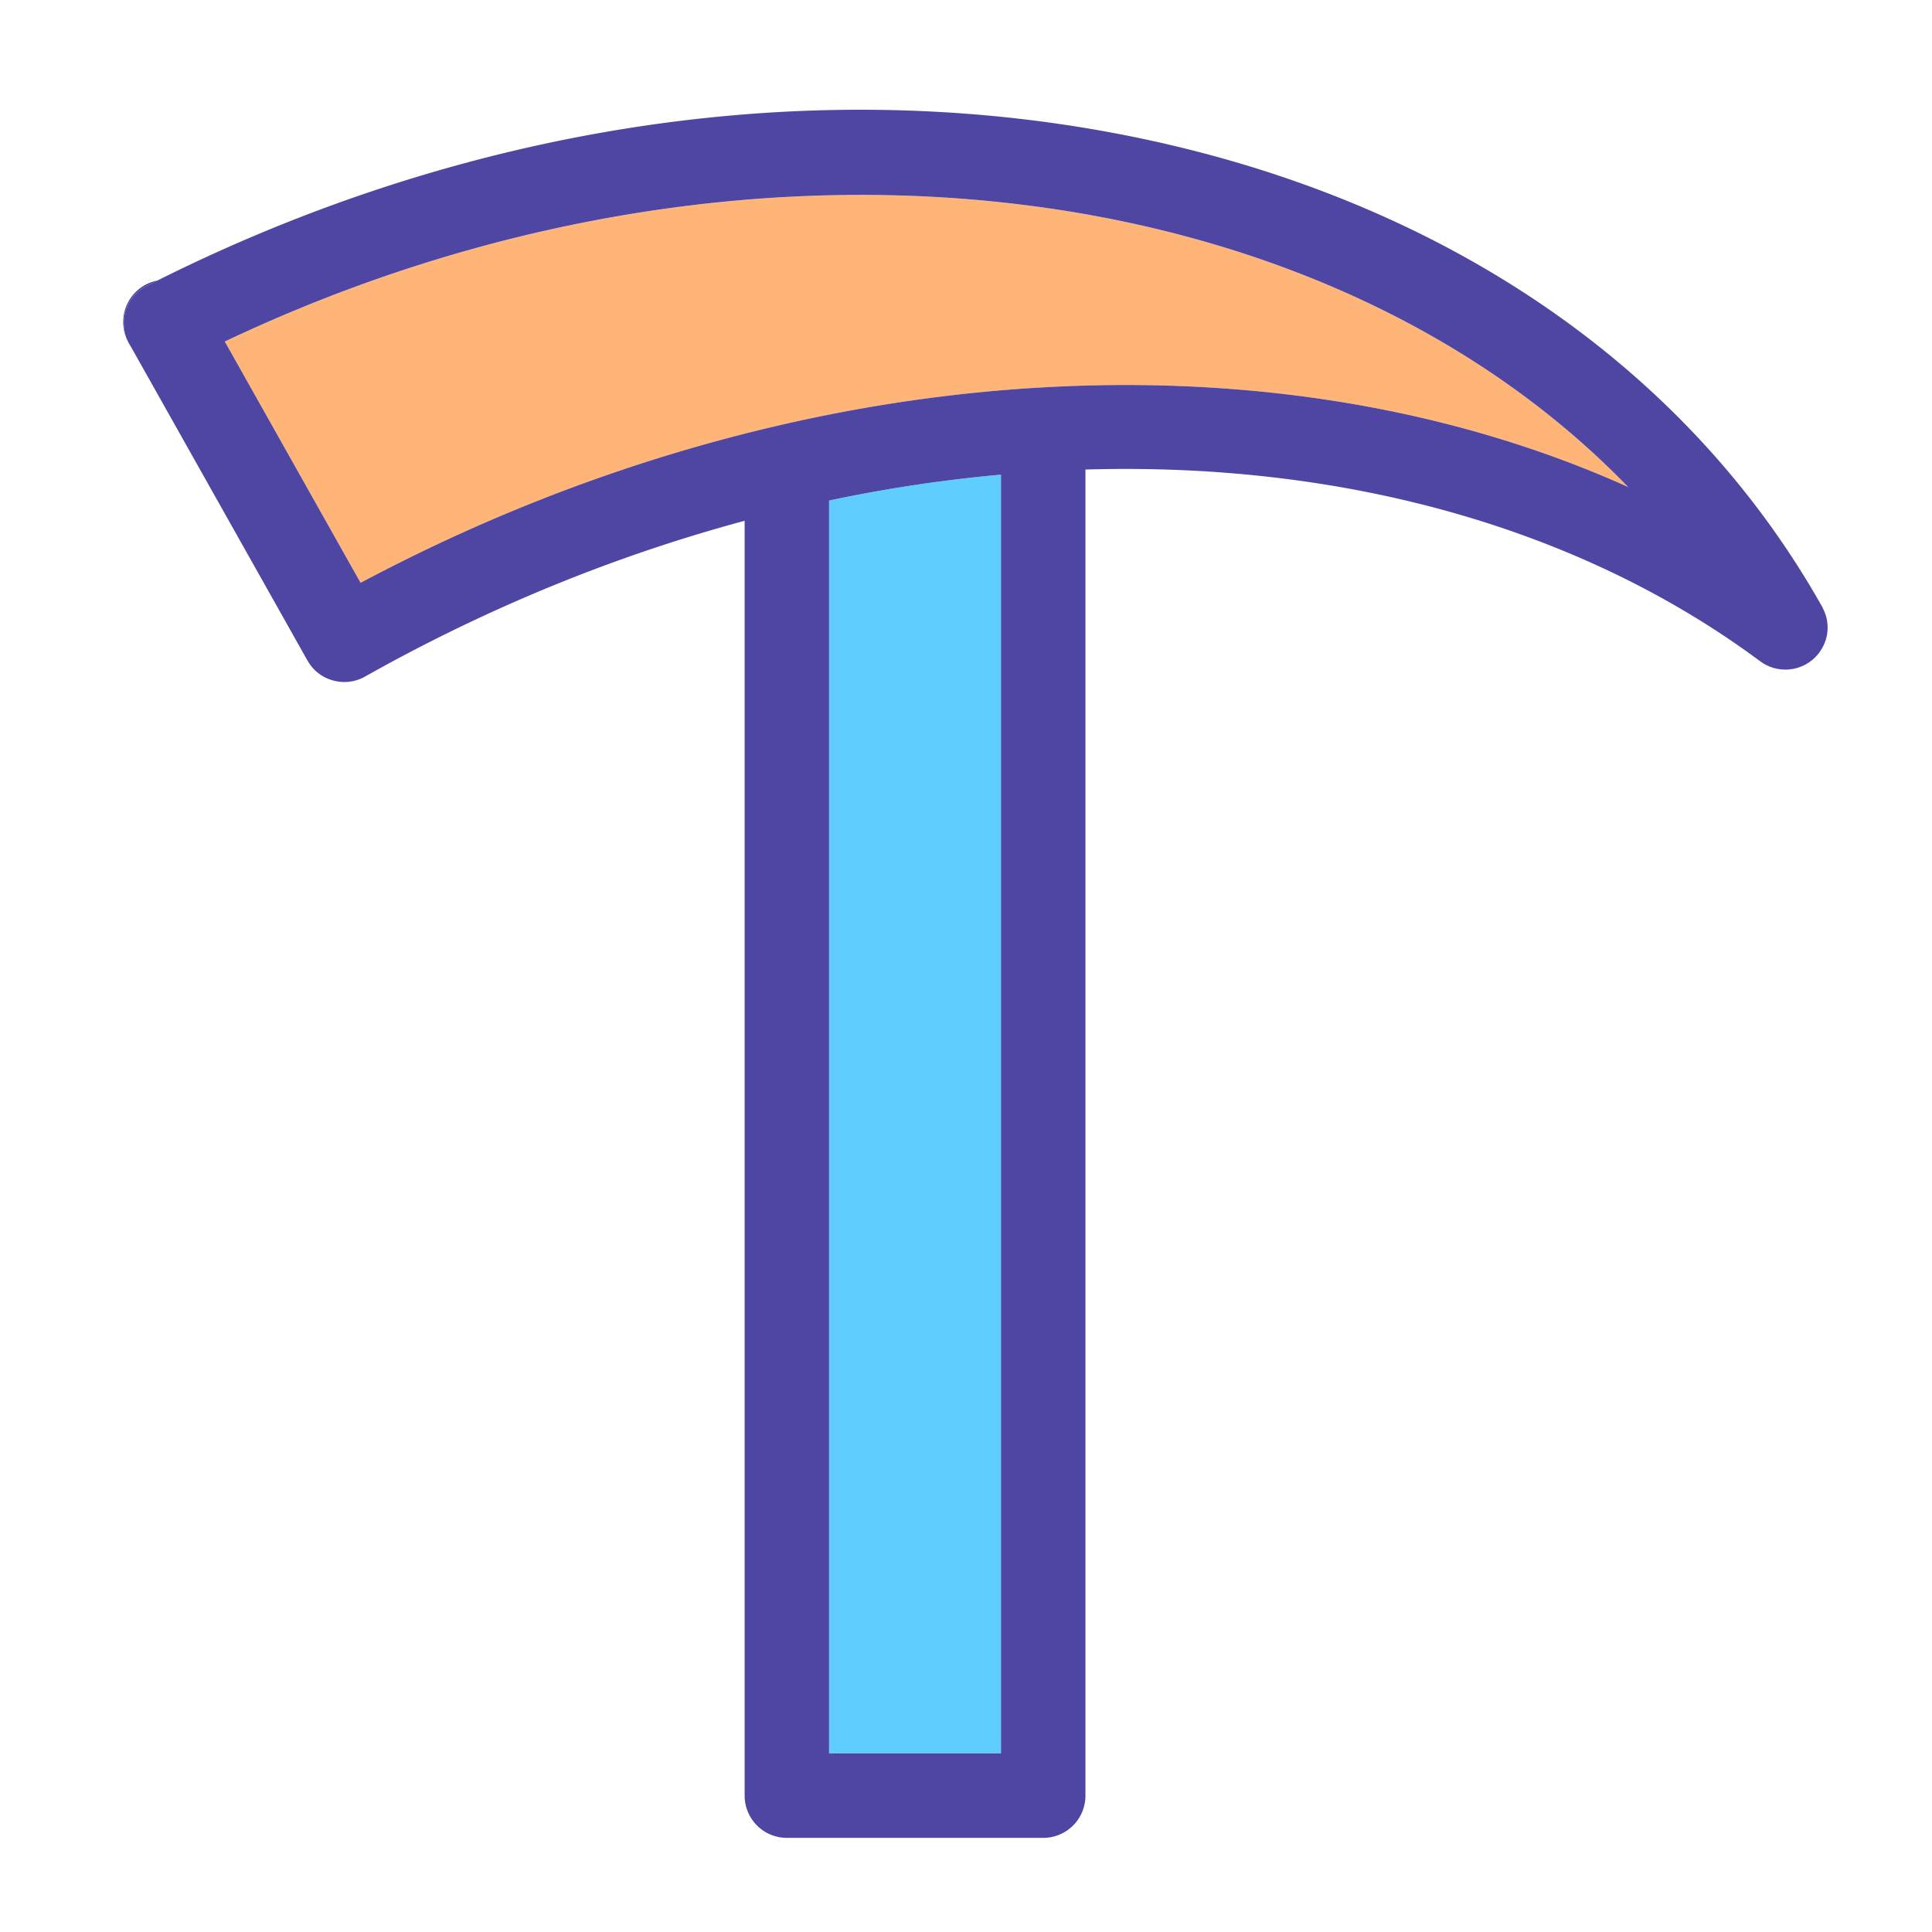 <?xml version="1.0" encoding="utf-8"?>
<!-- Скачано с сайта svg4.ru / Downloaded from svg4.ru -->
<svg width="800px" height="800px" viewBox="0 0 1024 1024" class="icon"  version="1.1" xmlns="http://www.w3.org/2000/svg"><path d="M530.54 251.581v677.775H439.429v-664.064a770.78 770.78 0 0 1 91.11-13.711z" fill="#5FCEFF" /><path d="M862.956 258.135c-92.262-41.559-199.04-59.141-310.134-52.813-46.321 2.591-93.414 9.334-140.472 20.27-74.711 17.326-149.453 45.076-221.225 83.313L119.163 181.023c272.635-129.347 579.313-92.867 743.793 77.112z" fill="#FFB578" /><path d="M968.453 329.615l-0.189-1.28a22.047 22.047 0 0 0-1.961-5.622c-0.189-0.384-0.323-0.783-0.532-1.152-0.225-0.384-0.445-0.799-0.671-1.183v0l-0.031-0.031c-73.114-128.963-205.496-217.549-372.884-249.487-165.192-31.524-345.59-3.871-508.728 77.809-1.725 0.829-3.42 1.695-5.115 2.56a22.359 22.359 0 0 0-11.059 28.646l0.384 0.829c0.225 0.445 0.481 0.896 0.737 1.341l0.927 1.628 0.128 0.225 93.317 165.857 0.189 0.317c1.024 1.823 2.268 3.451 3.676 4.89a22.426 22.426 0 0 0 5.98 4.255c0.896 0.415 1.792 0.799 2.719 1.085a22.38 22.38 0 0 0 17.905-1.567c0.686-0.374 1.26-0.86 1.884-1.295-0.558 0.384-1.06 0.829-1.664 1.167 65.183-36.7 133.089-64.256 201.211-82.575v675.697a22.385 22.385 0 0 0 22.38 22.38h135.869a22.364 22.364 0 0 0 22.38-22.38V248.863c134.528-3.994 260.644 29.763 357.381 101.437 0.097 0.067 0.159 0.128 0.256 0.189 0.512 0.384 1.024 0.701 1.536 1.055 0.512 0.317 1.055 0.609 1.597 0.896l1.628 0.768c0.481 0.189 0.957 0.384 1.439 0.512 0.445 0.159 0.927 0.317 1.372 0.415 0.543 0.159 1.121 0.287 1.695 0.384l1.183 0.189c0.384 0.061 0.768 0.097 1.152 0.128 0.543 0.031 1.121 0.061 1.695 0.061 0.481 0 0.993 0 1.469-0.031 0.768-0.061 1.536-0.159 2.304-0.287 0.64-0.097 1.28-0.225 1.92-0.415 0.445-0.097 0.896-0.225 1.311-0.384a21.422 21.422 0 0 0 7.322-4.029 23.04 23.04 0 0 0 0.957-0.829c0.353-0.317 0.671-0.64 0.993-0.993a12.749 12.749 0 0 0 0.896-0.993c0.323-0.353 0.573-0.701 0.865-1.085 0.225-0.317 0.445-0.64 0.64-0.957 0.287-0.415 0.543-0.829 0.799-1.249 0.225-0.415 0.445-0.865 0.671-1.28l0.005-0.02a21.094 21.094 0 0 0 2.232-8.356 22.482 22.482 0 0 0 0-2.877c-0.041-0.502-0.072-1.014-0.169-1.495z m-317.594-221.44z m-426.67 8.008z m-27.131 239.903c0.527-0.451 0.952-0.988 1.434-1.48-0.481 0.492-0.906 1.024-1.434 1.48z m3.021-3.159c0.425-0.543 0.737-1.147 1.106-1.72-0.369 0.573-0.681 1.178-1.106 1.72z m2.314-3.625c0.307-0.604 0.502-1.26 0.753-1.889-0.251 0.63-0.445 1.28-0.753 1.889z m1.567-3.973c0.195-0.666 0.261-1.362 0.389-2.048-0.128 0.686-0.195 1.382-0.389 2.048z m0.788-4.193c0.067-0.727-0.005-1.459-0.01-2.191 0.01 0.732 0.077 1.464 0.01 2.191z m212.301-115.098z m21.581 16.497c-0.01-0.046-0.036-0.087-0.046-0.133 0.01 0.046 0.036 0.087 0.046 0.133z m91.914 686.822H439.429v-664.064a771.866 771.866 0 0 1 91.11-13.716v677.78z m22.282-724.035c-46.321 2.591-93.414 9.334-140.472 20.27-74.711 17.326-149.453 45.076-221.225 83.313l10.839 19.246c0.031 0.097 0.097 0.159 0.128 0.256-0.031-0.097-0.097-0.159-0.128-0.256l-10.839-19.246-71.967-127.882c272.63-129.347 579.313-92.872 743.793 77.107-92.262-41.554-199.04-59.141-310.129-52.808zM204.723 336.835c-0.082-0.809-0.317-1.603-0.492-2.406 0.179 0.804 0.41 1.597 0.492 2.406z m695.511-34.519z" fill="#4F46A3" /><path d="M83.456 148.669c-1.725 0.829-3.42 1.695-5.115 2.56a22.359 22.359 0 0 0-11.059 28.646 22.364 22.364 0 0 1 9.016-28.483 22.707 22.707 0 0 1 7.158-2.724z m-15.058 33.377l0.927 1.628a17.039 17.039 0 0 1-1.664-2.975c0.225 0.451 0.481 0.901 0.737 1.347z m-1.121-2.171l0.384 0.829c-0.159-0.287-0.256-0.543-0.384-0.829z" fill="#4F46A3" /></svg>